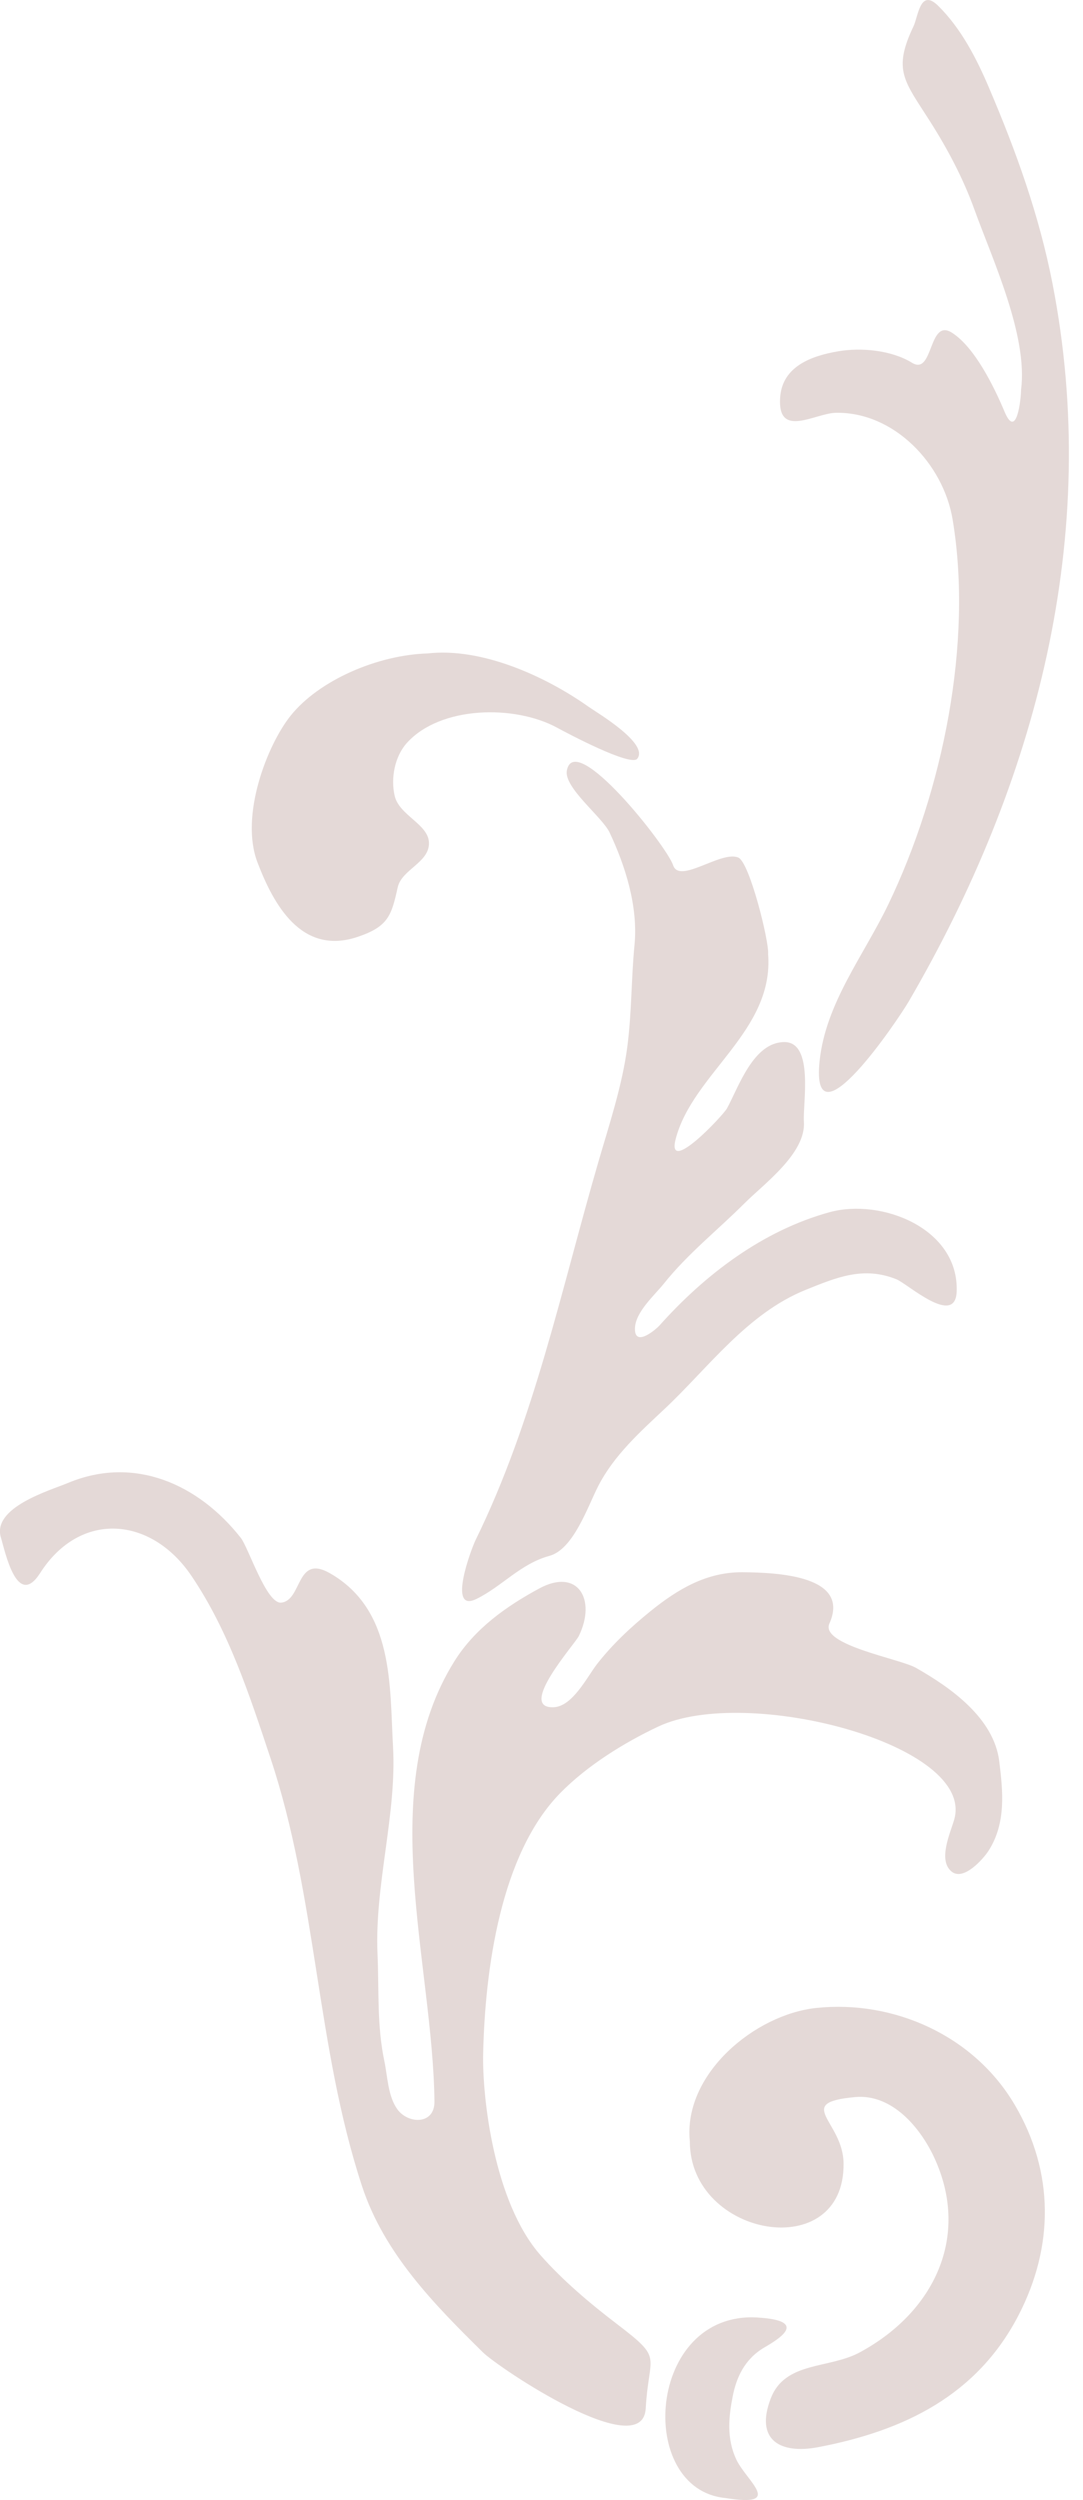 <svg width="62" height="143" viewBox="0 0 62 143" fill="none" xmlns="http://www.w3.org/2000/svg">
<g opacity="0.3" clip-path="url(#clip0_3656_1242)">
<path d="M10.964 90.144C13.106 93.314 14.281 96.956 15.477 100.54C18.16 108.569 18.09 117.02 20.723 125.04C21.994 128.906 24.869 131.816 27.64 134.546C28.553 135.447 36.789 140.951 36.967 137.759C37.142 134.589 38.028 134.996 35.304 132.919C33.779 131.756 32.21 130.433 30.939 128.988C28.271 125.953 27.602 119.95 27.66 117.45C27.769 112.647 28.655 106.038 32.082 102.552C33.61 100.997 35.706 99.689 37.683 98.758C42.745 96.374 55.871 99.784 54.625 104.084C54.401 104.855 53.679 106.405 54.48 107.054C55.164 107.608 56.288 106.333 56.59 105.866C57.613 104.279 57.413 102.437 57.206 100.747C56.899 98.261 54.418 96.524 52.436 95.398C51.508 94.872 46.935 94.093 47.482 92.865C48.7 90.137 44.552 89.945 42.505 89.93C40.461 89.915 38.809 90.888 37.229 92.166C36.116 93.067 35.06 94.053 34.176 95.186C33.62 95.9 32.779 97.615 31.69 97.652C29.599 97.73 32.906 94.048 33.136 93.581C34.161 91.477 33.071 89.673 30.882 90.853C28.975 91.882 27.183 93.154 26.015 95.019C21.432 102.347 24.784 112.281 24.872 120.203C24.887 121.55 23.354 121.5 22.743 120.642C22.206 119.888 22.189 118.775 22.006 117.904C21.572 115.847 21.704 113.86 21.612 111.756C21.442 107.803 22.72 103.772 22.5 99.903C22.303 96.427 22.565 92.081 18.879 89.982C16.94 88.879 17.309 91.54 16.101 91.669C15.257 91.759 14.227 88.525 13.785 87.963C11.356 84.881 7.682 83.246 3.904 84.818C2.835 85.262 -0.477 86.221 0.055 87.958C0.29 88.727 0.968 92.056 2.296 89.98C4.587 86.393 8.661 86.733 10.962 90.142L10.964 90.144Z" fill="#A58079"/>
<path d="M27.268 91.462C28.73 90.748 29.794 89.445 31.453 88.994C32.836 88.617 33.647 86.168 34.251 84.995C35.157 83.233 36.647 81.903 38.068 80.568C40.559 78.227 42.78 75.124 46.134 73.774C47.896 73.065 49.434 72.413 51.323 73.175C51.952 73.429 54.69 75.915 54.768 73.879C54.905 70.26 50.455 68.522 47.492 69.336C43.686 70.382 40.379 72.878 37.748 75.823C37.586 76.005 36.325 77.111 36.35 75.985C36.37 75.047 37.474 74.086 38.008 73.419C39.383 71.7 41.075 70.372 42.63 68.819C43.741 67.709 46.154 65.962 46.022 64.152C45.95 63.151 46.614 59.595 44.901 59.605C43.134 59.614 42.298 62.145 41.622 63.393C41.405 63.795 38.12 67.292 38.684 65.141C39.667 61.387 44.322 58.983 43.973 54.57C44.043 53.886 42.92 49.339 42.271 49.054C41.292 48.625 38.899 50.597 38.534 49.489C38.175 48.395 32.904 41.726 32.452 44.068C32.262 45.044 34.478 46.728 34.898 47.619C35.816 49.564 36.535 51.872 36.325 54.041C36.133 56.033 36.171 57.905 35.909 59.904C35.619 62.093 34.88 64.317 34.264 66.431C32.132 73.749 30.59 81.237 27.223 88.095C26.993 88.564 25.588 92.281 27.265 91.462L27.268 91.462Z" fill="#A58079"/>
<path d="M46.92 60.695C46.394 65.789 51.415 58.327 52.034 57.266C59.33 44.742 63.071 30.615 60.251 16.206C59.49 12.32 58.187 8.693 56.624 5.032C55.908 3.349 55.024 1.627 53.709 0.332C52.671 -0.691 52.569 0.936 52.294 1.51C51.093 4.028 51.777 4.637 53.232 6.926C54.251 8.526 55.144 10.211 55.788 11.998C56.819 14.846 58.856 19.203 58.454 22.296C58.454 22.81 58.199 25.194 57.51 23.551C56.929 22.164 55.813 19.867 54.498 19.031C53.138 18.165 53.452 21.515 52.207 20.748C51.036 20.027 49.296 19.867 47.978 20.095C46.459 20.354 44.779 20.953 44.661 22.745C44.504 25.119 46.663 23.629 47.861 23.611C51.191 23.559 54.004 26.536 54.535 29.709C55.716 36.777 53.964 45.263 50.859 51.72C49.439 54.673 47.265 57.376 46.92 60.7L46.92 60.695Z" fill="#A58079"/>
<path d="M39.492 122.486C39.492 127.985 48.388 129.542 48.293 123.719C48.253 121.311 45.408 120.275 48.957 119.95C51.066 119.758 52.688 121.693 53.487 123.42C55.566 127.915 53.482 132.26 49.207 134.559C47.455 135.502 44.944 135.058 44.127 137.18C43.201 139.581 44.681 140.387 46.843 139.975C51.745 139.039 55.943 137.022 58.324 132.402C60.338 128.491 60.361 124.251 58.099 120.405C55.751 116.409 51.143 114.392 46.743 114.851C43.226 115.216 39.098 118.628 39.492 122.489L39.492 122.486Z" fill="#A58079"/>
<path d="M36.48 43.401C36.101 43.865 32.439 41.921 31.9 41.627C29.469 40.301 25.211 40.369 23.294 42.495C22.593 43.274 22.363 44.514 22.593 45.515C22.85 46.641 24.52 47.133 24.557 48.196C24.597 49.337 22.997 49.723 22.768 50.757C22.413 52.354 22.241 52.998 20.464 53.592C17.234 54.67 15.644 51.693 14.741 49.331C13.718 46.661 15.297 42.615 16.635 40.94C18.263 38.904 21.622 37.461 24.477 37.376C27.585 37.022 31.239 38.687 33.702 40.431C34.149 40.748 37.189 42.535 36.478 43.404L36.48 43.401Z" fill="#A58079"/>
<path d="M43.366 132.557C37.024 132.188 36.378 142.394 41.534 142.885C44.921 143.429 42.737 141.912 42.158 140.691C41.577 139.466 41.724 138.19 41.951 137.045C42.153 136.029 42.603 134.946 43.766 134.267C44.612 133.773 46.322 132.732 43.366 132.56L43.366 132.557Z" fill="#A58079"/>
</g>
<defs>
<clipPath id="clip0_3656_1242">
<rect width="143" height="61.192" fill="white" transform="matrix(-4.37114e-08 1 1 4.37114e-08 0 0)"/>
</clipPath>
</defs>
</svg>
